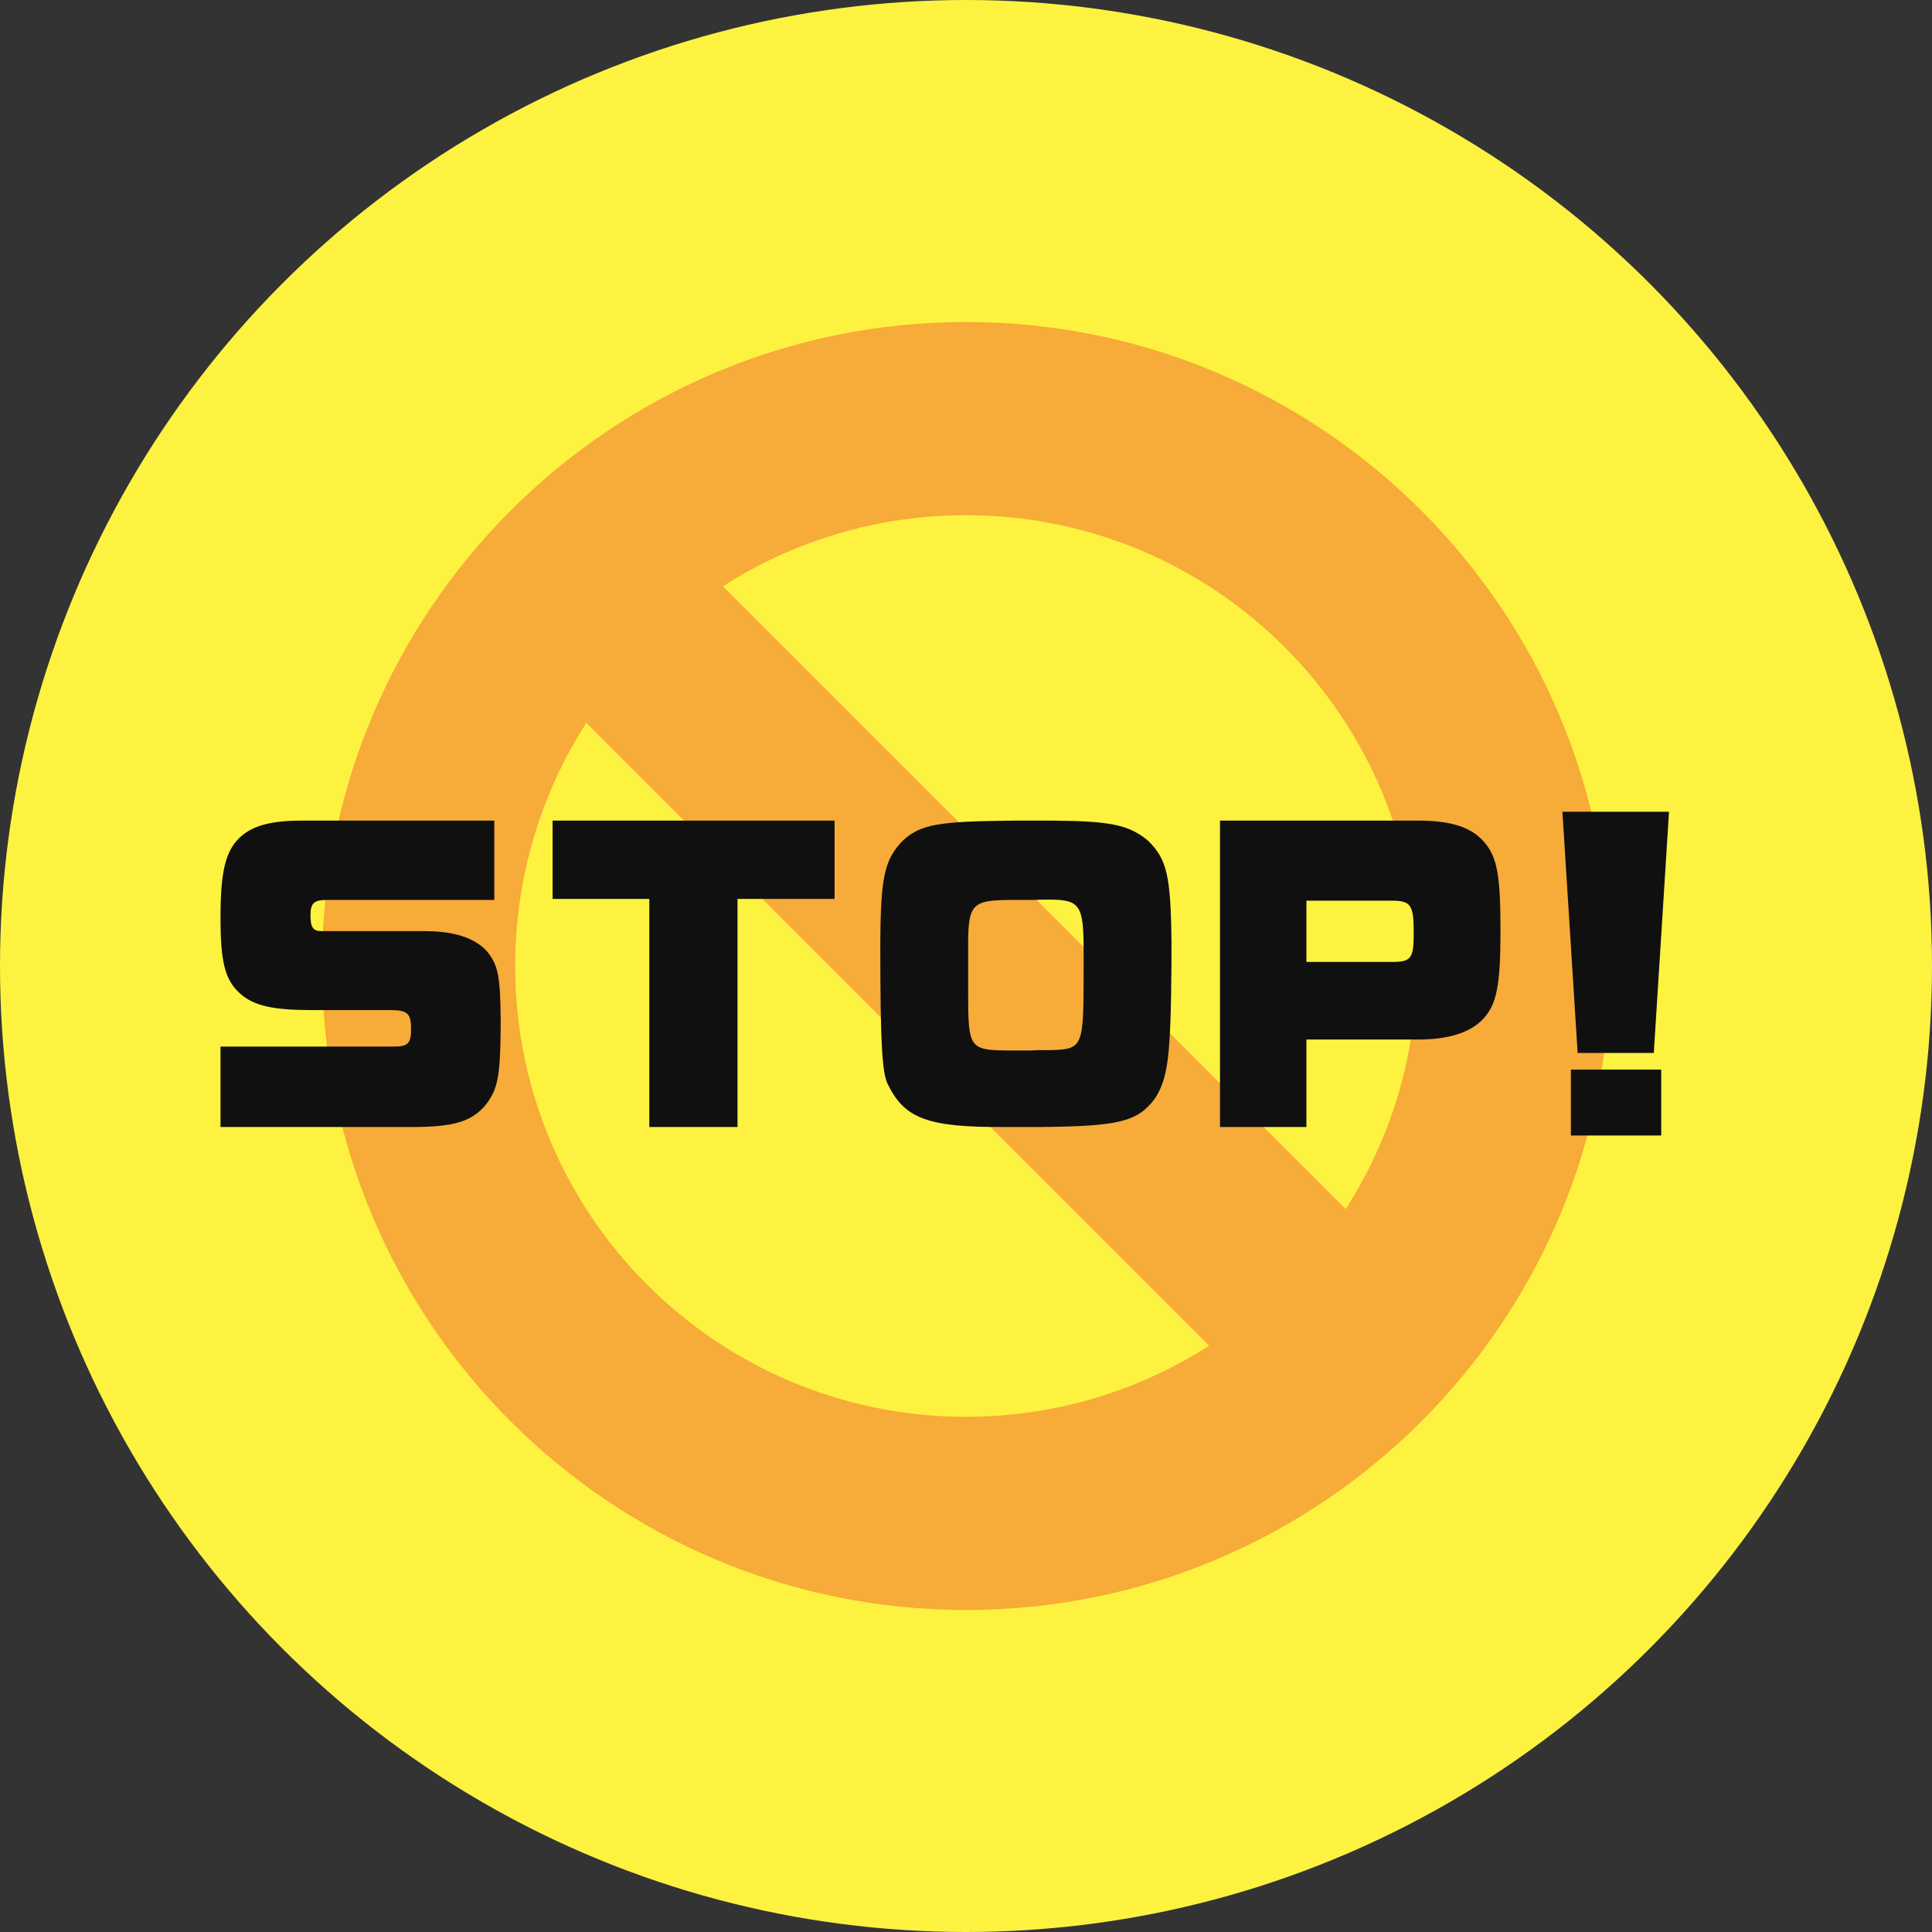 <svg width="60" height="60" viewBox="0 0 60 60" fill="none" xmlns="http://www.w3.org/2000/svg">
<rect x="0" y="0" width="60" height="60" fill="#333333" stroke="none"/>
<circle cx="30" cy="30" r="30" fill="#FEF241"/>
<g opacity="0.3">
<path fill-rule="evenodd" clip-rule="evenodd" d="M37.55 41.792C35.371 43.19 32.78 44 30 44C22.268 44 16 37.732 16 30C16 27.22 16.81 24.629 18.208 22.45L37.55 41.792ZM41.792 37.549L22.451 18.208C24.629 16.81 27.22 16 30 16C37.732 16 44 22.268 44 30C44 32.78 43.19 35.371 41.792 37.549ZM50 30C50 41.046 41.046 50 30 50C18.954 50 10 41.046 10 30C10 18.954 18.954 10 30 10C41.046 10 50 18.954 50 30Z" fill="#E80223"/>
</g>
<path d="M6.848 35V32.503H12.216C12.678 32.503 12.766 32.404 12.766 31.953C12.766 31.48 12.656 31.37 12.139 31.37H9.719C8.476 31.37 7.882 31.238 7.453 30.853C6.991 30.435 6.848 29.896 6.848 28.488C6.848 27.245 6.969 26.618 7.277 26.2C7.662 25.694 8.267 25.485 9.367 25.485H15.351V27.949H10.148C9.752 27.949 9.642 28.048 9.642 28.422C9.642 28.796 9.719 28.917 9.983 28.917H13.184C14.13 28.917 14.768 29.137 15.142 29.566C15.472 29.984 15.538 30.336 15.549 31.678V31.832C15.538 33.46 15.461 33.856 15.043 34.362C14.614 34.835 14.075 34.989 12.909 35H6.848ZM17.162 27.916V25.485H25.918V27.916H22.904V35H20.165V27.916H17.162ZM31.882 35H31.156C28.813 35.011 28.087 34.736 27.57 33.669C27.394 33.317 27.339 32.382 27.339 29.423V29.28C27.35 27.212 27.471 26.695 28.043 26.101C28.604 25.595 29.143 25.507 31.486 25.485H32.663C34.478 25.496 35.061 25.617 35.644 26.101C36.238 26.673 36.359 27.19 36.381 29.247V29.918C36.359 32.789 36.282 33.471 35.864 34.12C35.325 34.835 34.764 34.978 32.3 35H31.882ZM30.067 30.292V30.875C30.067 32.536 30.111 32.613 31.288 32.624H31.805H32.036C32.168 32.613 32.245 32.613 32.311 32.613H32.652C33.62 32.58 33.653 32.514 33.653 30.259V29.533C33.653 28.103 33.543 27.938 32.564 27.938C32.454 27.938 32.355 27.938 32.069 27.949H31.915H31.805H31.354C30.166 27.96 30.056 28.081 30.067 29.489V30.292ZM37.888 35V25.485H44.047C45.081 25.485 45.719 25.694 46.115 26.178C46.501 26.64 46.599 27.212 46.599 28.917C46.599 30.622 46.478 31.205 46.05 31.656C45.642 32.074 44.983 32.283 44.047 32.283H40.572V35H37.888ZM40.572 29.874H43.212C43.828 29.874 43.904 29.775 43.904 28.972C43.904 28.092 43.816 27.971 43.212 27.971H40.572V29.874ZM48.995 32.701L48.522 25.21H51.833L51.36 32.701H48.995ZM48.786 35.264V33.218H51.591V35.264H48.786Z" fill="#101010"/>
</svg>
